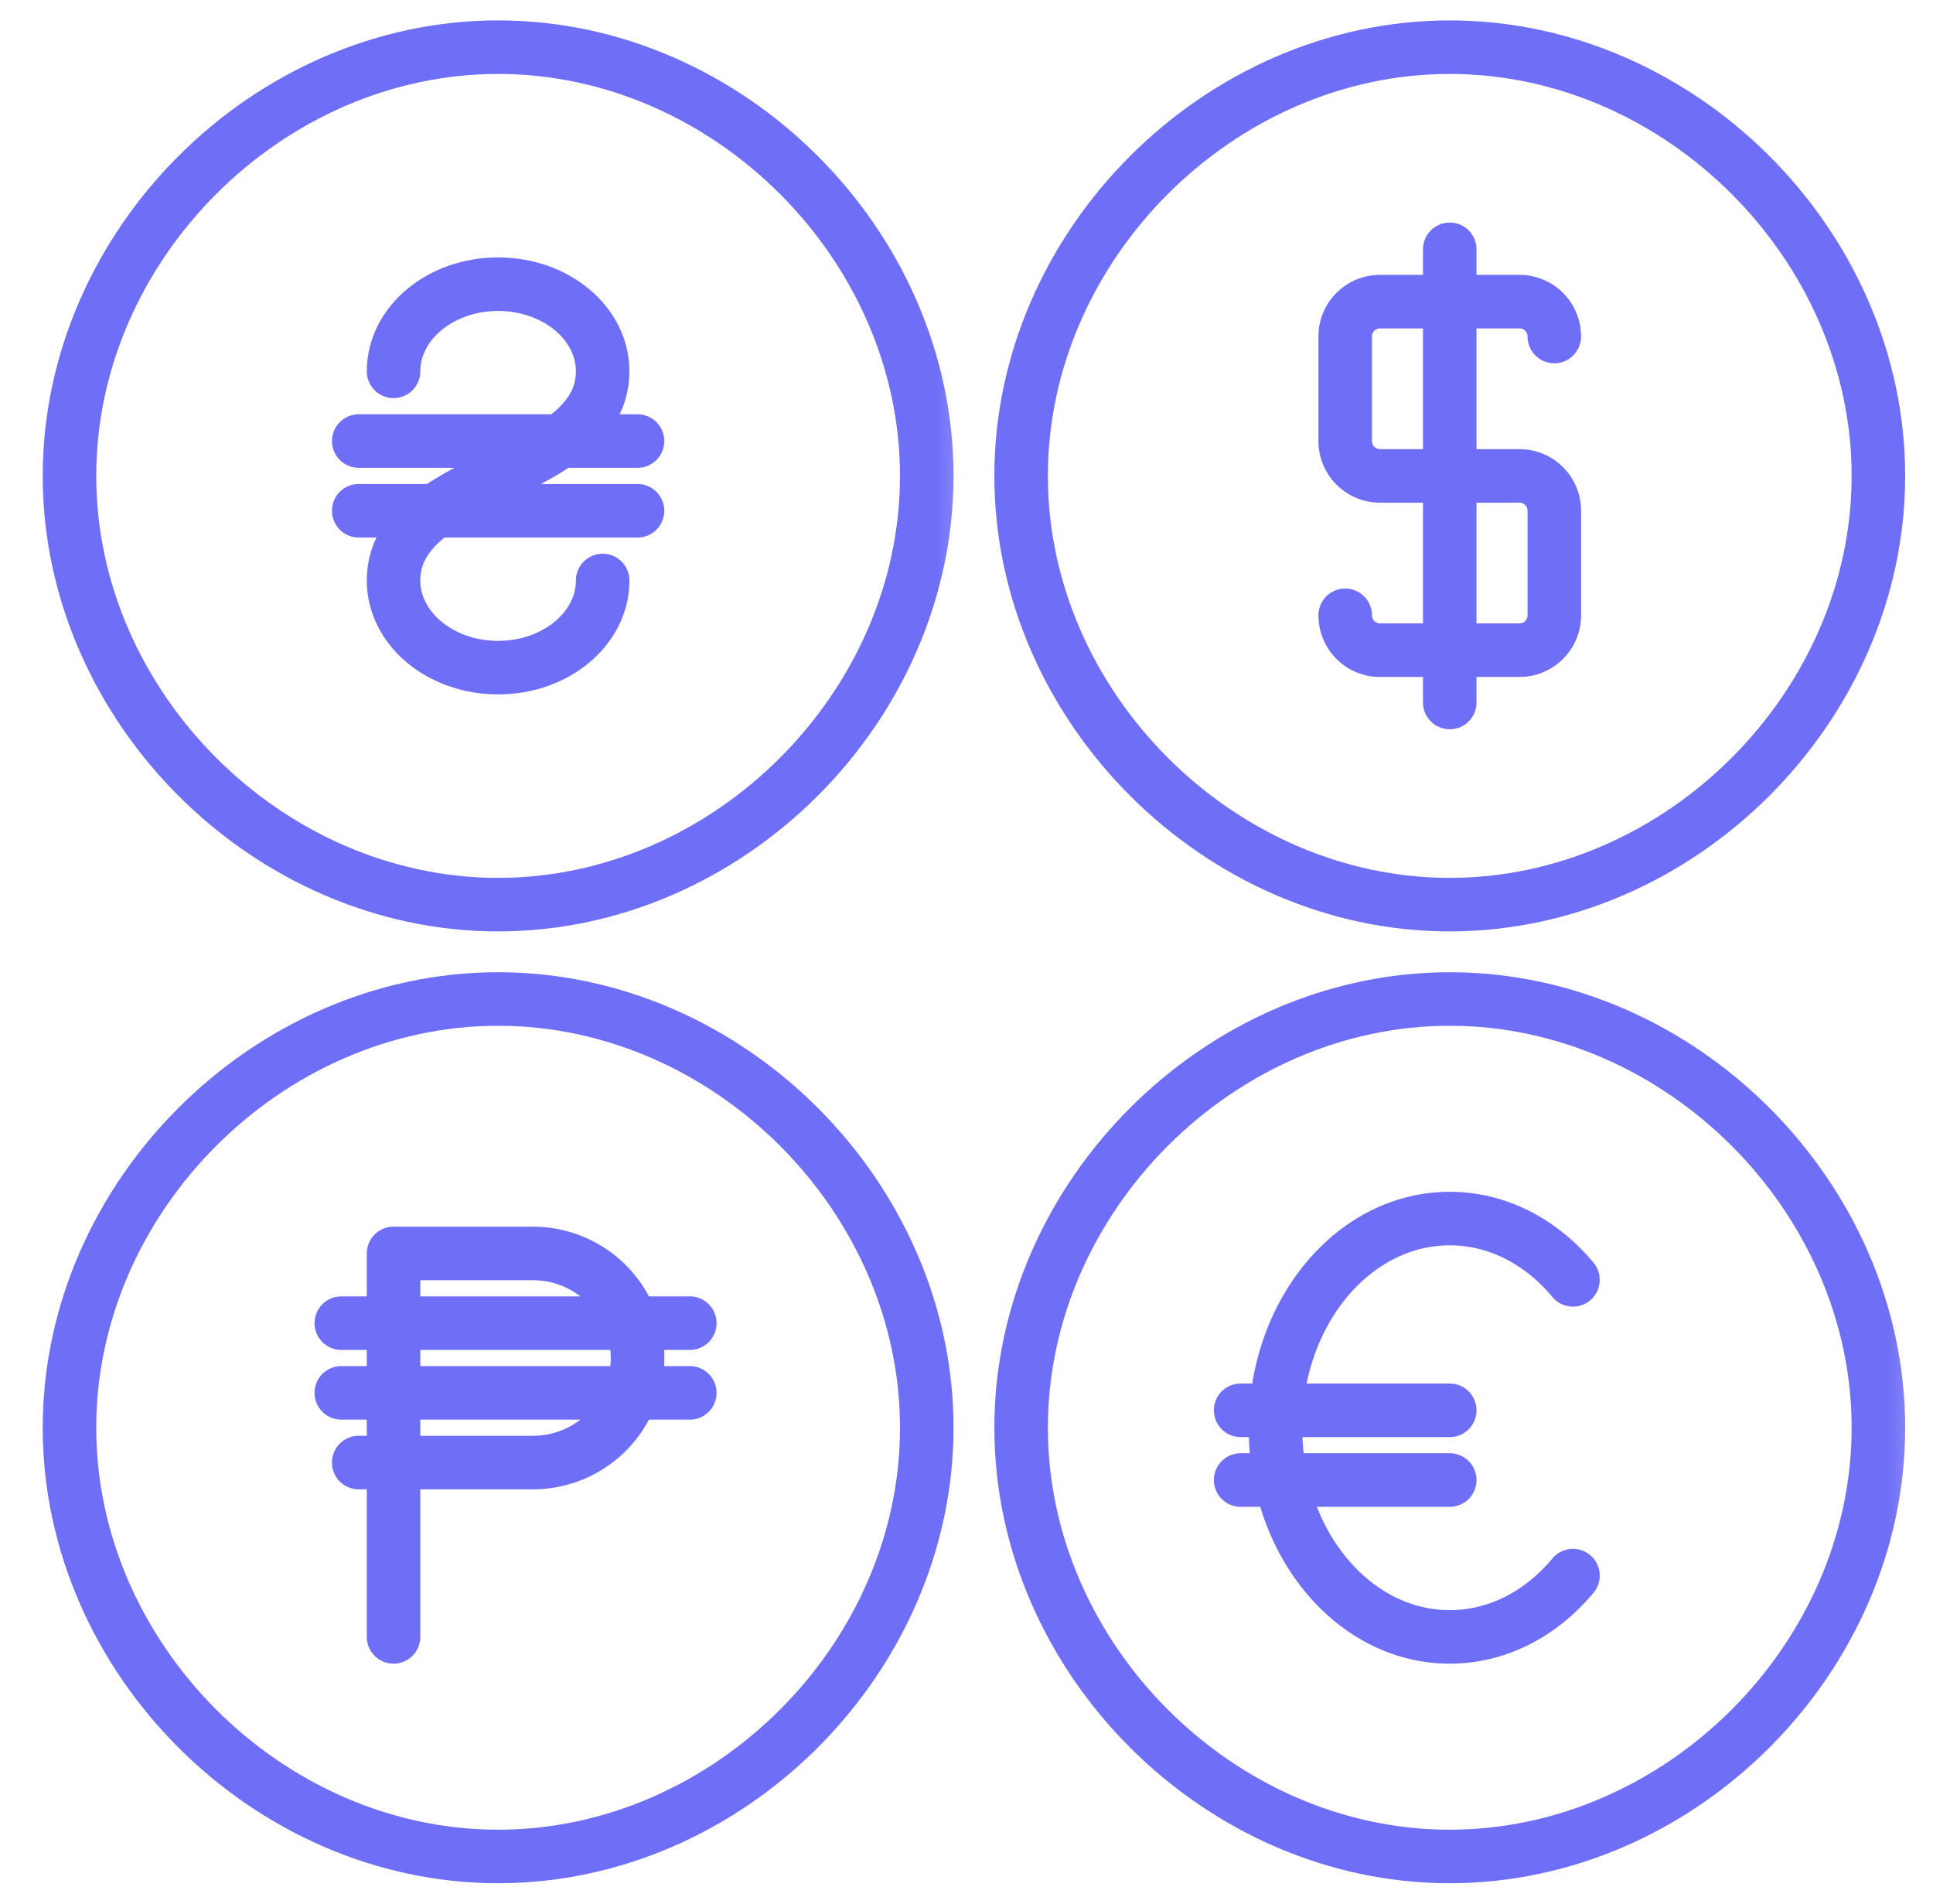 <svg width="65" height="64" fill="none" xmlns="http://www.w3.org/2000/svg"><g clip-path="url(#clip0_235_1914)"><mask id="a" style="mask-type:luminance" maskUnits="userSpaceOnUse" x="0" y="0" width="33" height="32"><path d="M.75 0h32v32h-32V0z" fill="#fff"/></mask><g mask="url(#a)" stroke="#6F6EF7" stroke-width="1.8" stroke-miterlimit="10" stroke-linecap="round" stroke-linejoin="round"><path d="M16.75 30.414c-7.754 0-14.414-6.66-14.414-14.414S8.996 1.586 16.75 1.586 31.164 8.246 31.164 16s-6.66 14.414-14.414 14.414z"/><path d="M13.234 12.484c0-1.617 1.574-2.93 3.516-2.93s3.515 1.313 3.515 2.93c0 1.028-.588 1.75-1.424 2.344-1.225.87-2.982 1.466-4.201 2.344-.826.594-1.406 1.318-1.406 2.344 0 1.617 1.574 2.93 3.516 2.93s3.515-1.313 3.515-2.93m-8.202-4.688h9.374m-9.374 2.344h9.374"/></g></g><g clip-path="url(#clip1_235_1914)"><mask id="b" style="mask-type:luminance" maskUnits="userSpaceOnUse" x="32" y="0" width="33" height="32"><path d="M32.5 0H65v32H32.5V0z" fill="#fff"/></mask><g mask="url(#b)" stroke="#6F6EF7" stroke-width="1.8" stroke-miterlimit="10" stroke-linecap="round" stroke-linejoin="round"><path d="M48.75 30.414c-7.754 0-14.414-6.66-14.414-14.414S40.996 1.586 48.75 1.586 63.164 8.246 63.164 16s-6.66 14.414-14.414 14.414z"/><path d="M52.266 11.313c0-.648-.525-1.172-1.172-1.172h-4.688c-.647 0-1.172.524-1.172 1.171v3.516c0 .648.525 1.172 1.172 1.172h4.688c.647 0 1.172.524 1.172 1.172v3.515c0 .648-.525 1.172-1.172 1.172h-4.688a1.172 1.172 0 01-1.172-1.172M48.75 8.383v15.234"/></g></g><g clip-path="url(#clip2_235_1914)"><mask id="c" style="mask-type:luminance" maskUnits="userSpaceOnUse" x="0" y="32" width="33" height="32"><path d="M.5 32H33v32H.5V32z" fill="#fff"/></mask><g mask="url(#c)" stroke="#6F6EF7" stroke-width="1.8" stroke-miterlimit="10" stroke-linecap="round" stroke-linejoin="round"><path d="M16.75 62.414c-7.754 0-14.414-6.66-14.414-14.414s6.66-14.414 14.414-14.414S31.164 40.246 31.164 48s-6.66 14.414-14.414 14.414z"/><path d="M13.234 55.031v-12.89h4.688a3.515 3.515 0 110 7.03h-5.86m-.585-4.687h11.718m-11.718 2.344h11.718"/></g></g><g clip-path="url(#clip3_235_1914)"><mask id="d" style="mask-type:luminance" maskUnits="userSpaceOnUse" x="32" y="32" width="33" height="32"><path d="M32.75 32h32v32h-32V32z" fill="#fff"/></mask><g mask="url(#d)" stroke="#6F6EF7" stroke-width="1.8" stroke-miterlimit="10" stroke-linecap="round" stroke-linejoin="round"><path d="M41.719 47.414h7.03m.001 2.344h-7.031m11.174 3.214c-1.06 1.272-2.525 2.06-4.143 2.06-1.618 0-3.083-.788-4.143-2.06-.73-.875-1.267-1.978-1.532-3.214a8.368 8.368 0 01-.164-2.344c.117-1.708.743-3.243 1.696-4.386 1.06-1.272 2.525-2.06 4.143-2.06 1.618 0 3.083.788 4.143 2.06"/><path d="M48.75 62.414c-7.754 0-14.414-6.66-14.414-14.414s6.66-14.414 14.414-14.414S63.164 40.246 63.164 48s-6.66 14.414-14.414 14.414z"/></g></g><defs><clipPath id="clip0_235_1914"><path fill="#fff" transform="translate(1)" d="M0 0h32v32H0z"/></clipPath><clipPath id="clip1_235_1914"><path fill="#fff" transform="translate(32)" d="M0 0h33v32H0z"/></clipPath><clipPath id="clip2_235_1914"><path fill="#fff" transform="translate(1 32)" d="M0 0h32v32H0z"/></clipPath><clipPath id="clip3_235_1914"><path fill="#fff" transform="translate(32 32)" d="M0 0h33v32H0z"/></clipPath></defs></svg>